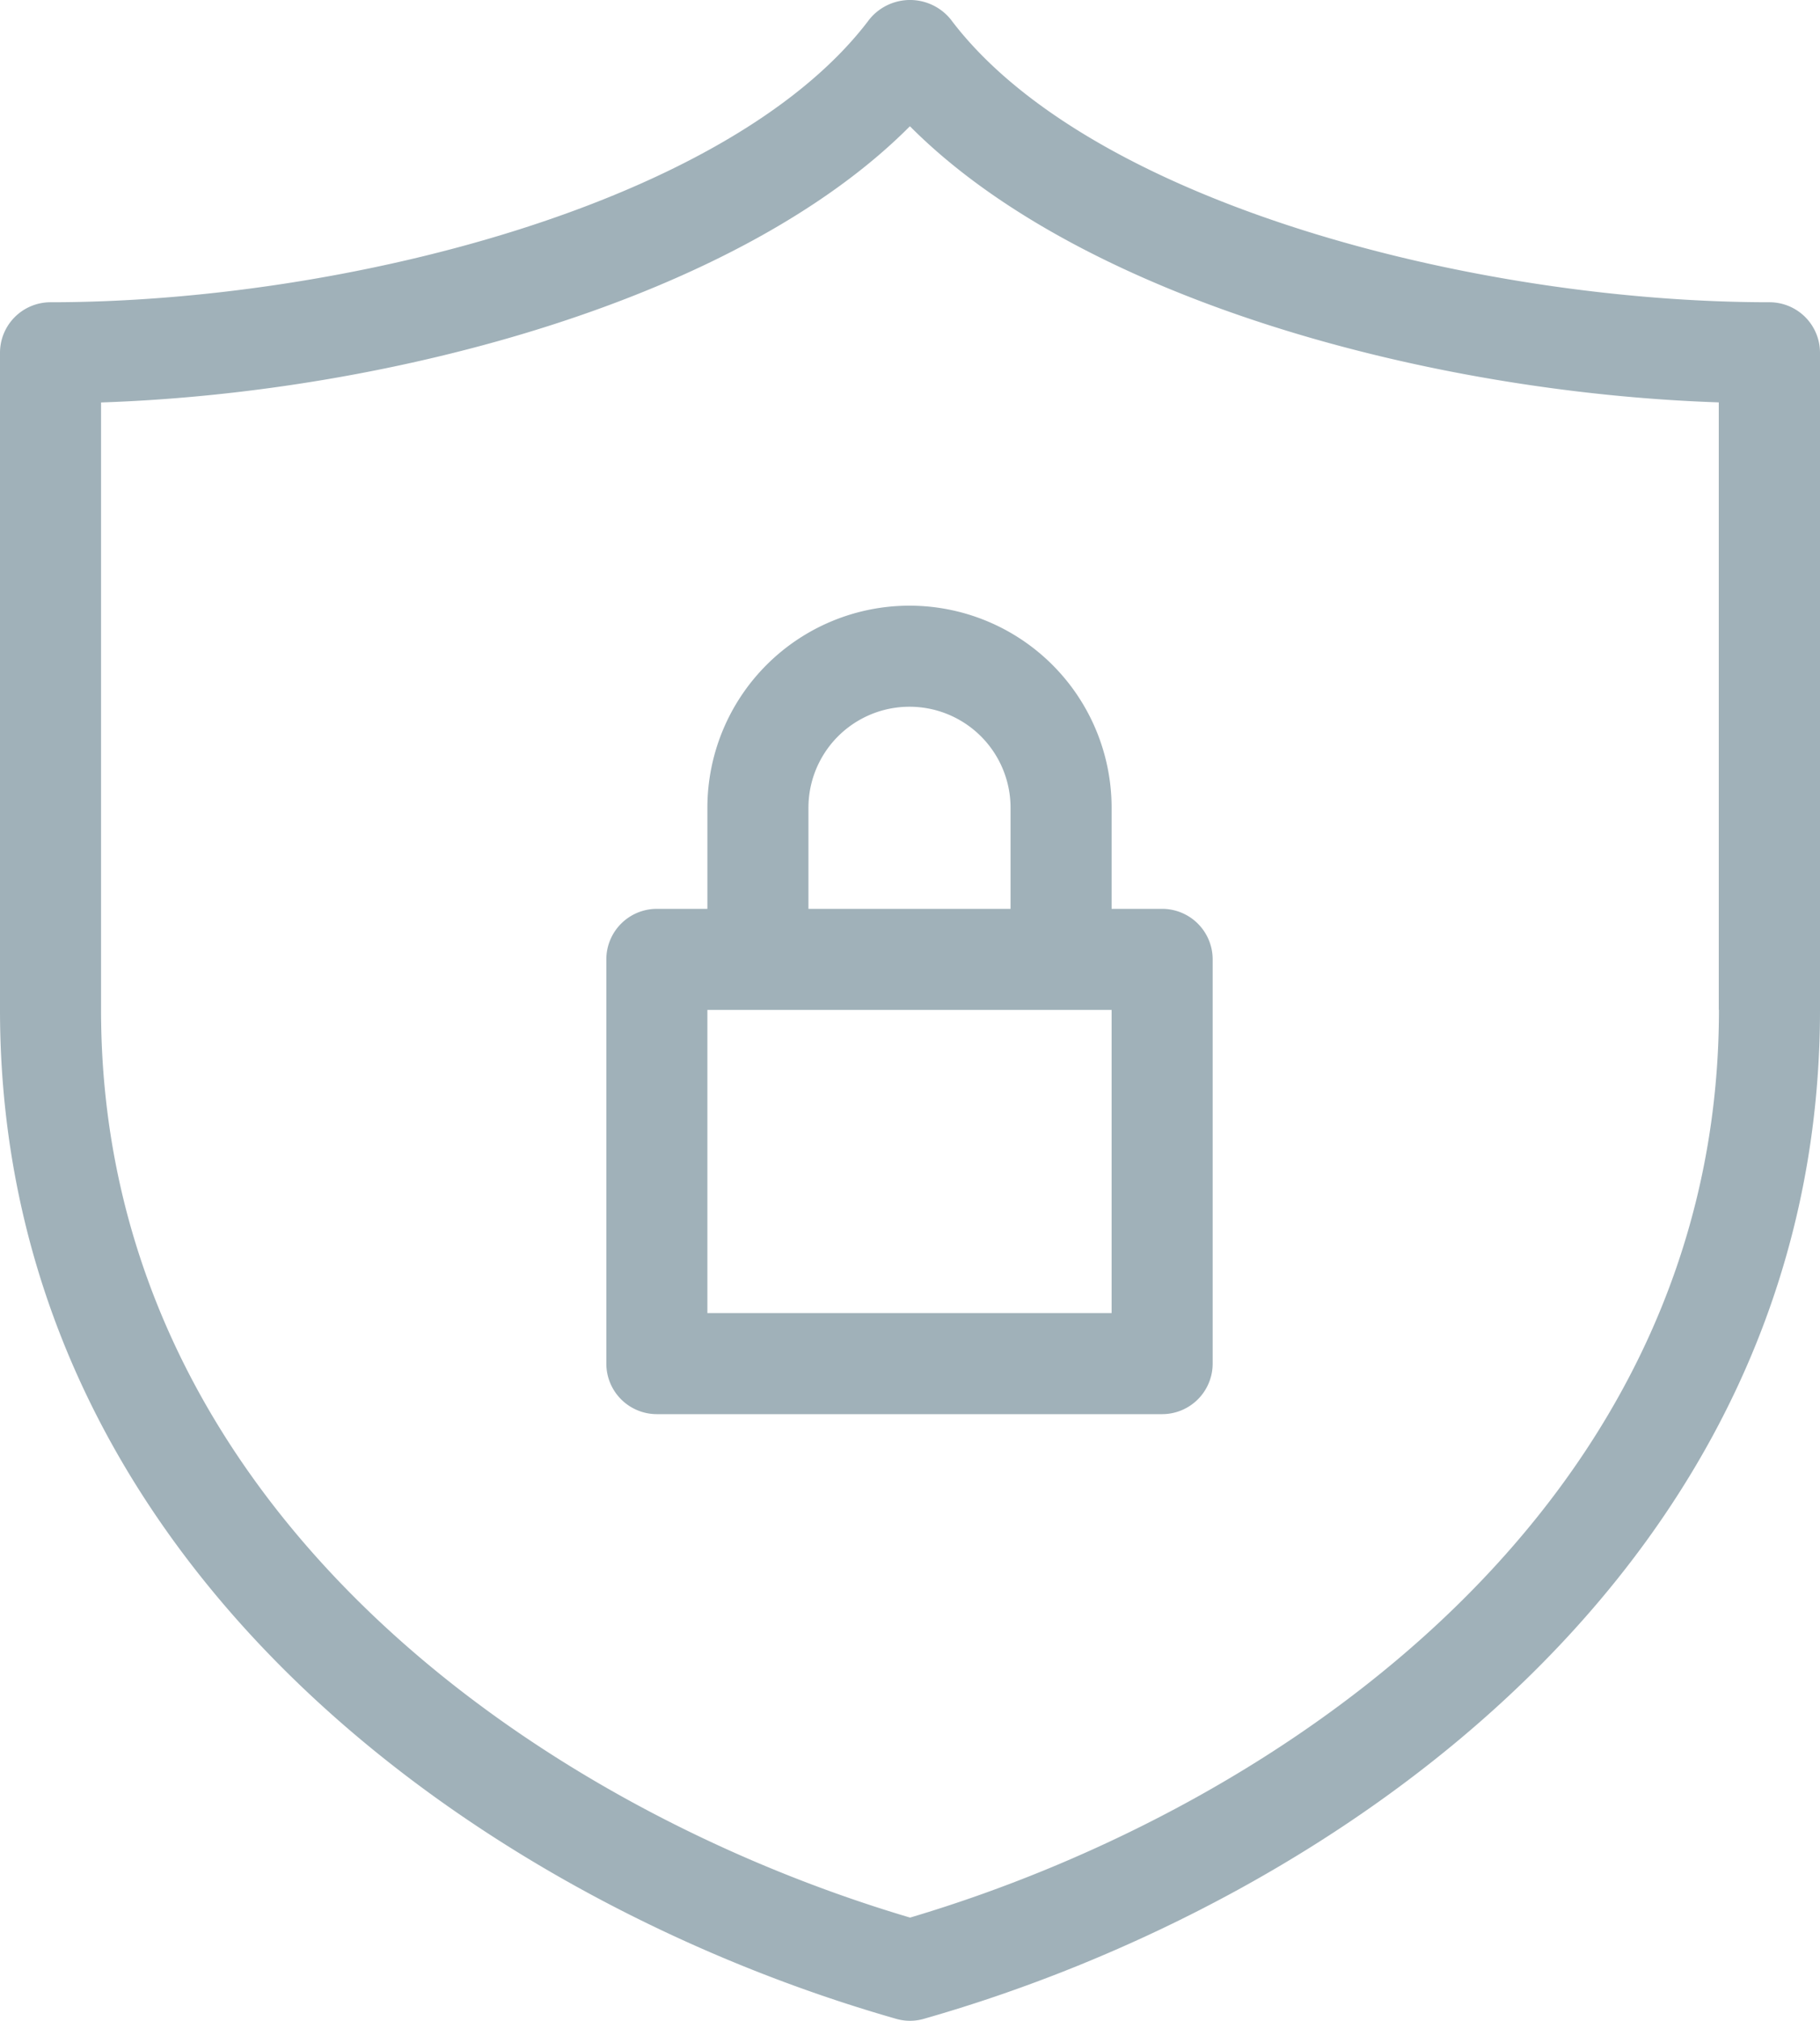 <svg xmlns="http://www.w3.org/2000/svg" width="21.612" height="24" viewBox="0 0 21.612 24">
  <g id="Group_11535" data-name="Group 11535" transform="translate(-6621.194 -14545)">
    <path id="Path_3385" data-name="Path 3385" d="M21.012,3.589c-3.492,0-8.087-1.178-9.725-3.362a.622.622,0,0,0-.875-.086.611.611,0,0,0-.086.086C8.688,2.41,4.093,3.589.6,3.589a.6.6,0,0,0-.6.6v7.8c0,6.6,5.732,10.581,10.641,11.983a.59.59,0,0,0,.33,0c4.909-1.4,10.641-5.382,10.641-11.983v-7.8a.6.6,0,0,0-.6-.6Zm-.6,8.4c0,5.86-5.136,9.453-9.605,10.781C6.336,21.446,1.2,17.854,1.2,11.993V4.779c3.47-.117,7.573-1.236,9.605-3.28,2.032,2.044,6.135,3.162,9.605,3.279v7.215Zm0,0" transform="translate(6621.194 14545)" fill="#a0b1b9"/>
    <path id="Path_3386" data-name="Path 3386" d="M8.4,9.592v1.2H7.8a.6.6,0,0,0-.6.6v4.8a.6.6,0,0,0,.6.6h6a.6.6,0,0,0,.6-.6v-4.8a.6.6,0,0,0-.6-.6h-.6v-1.2a2.4,2.4,0,1,0-4.8,0Zm4.8,6H8.4v-3.6h4.8Zm-1.2-6v1.2h-2.4v-1.2a1.2,1.2,0,0,1,2.4,0Zm0,0" transform="translate(6621.194 14545)" fill="#a0b1b9"/>
  </g>
</svg>
